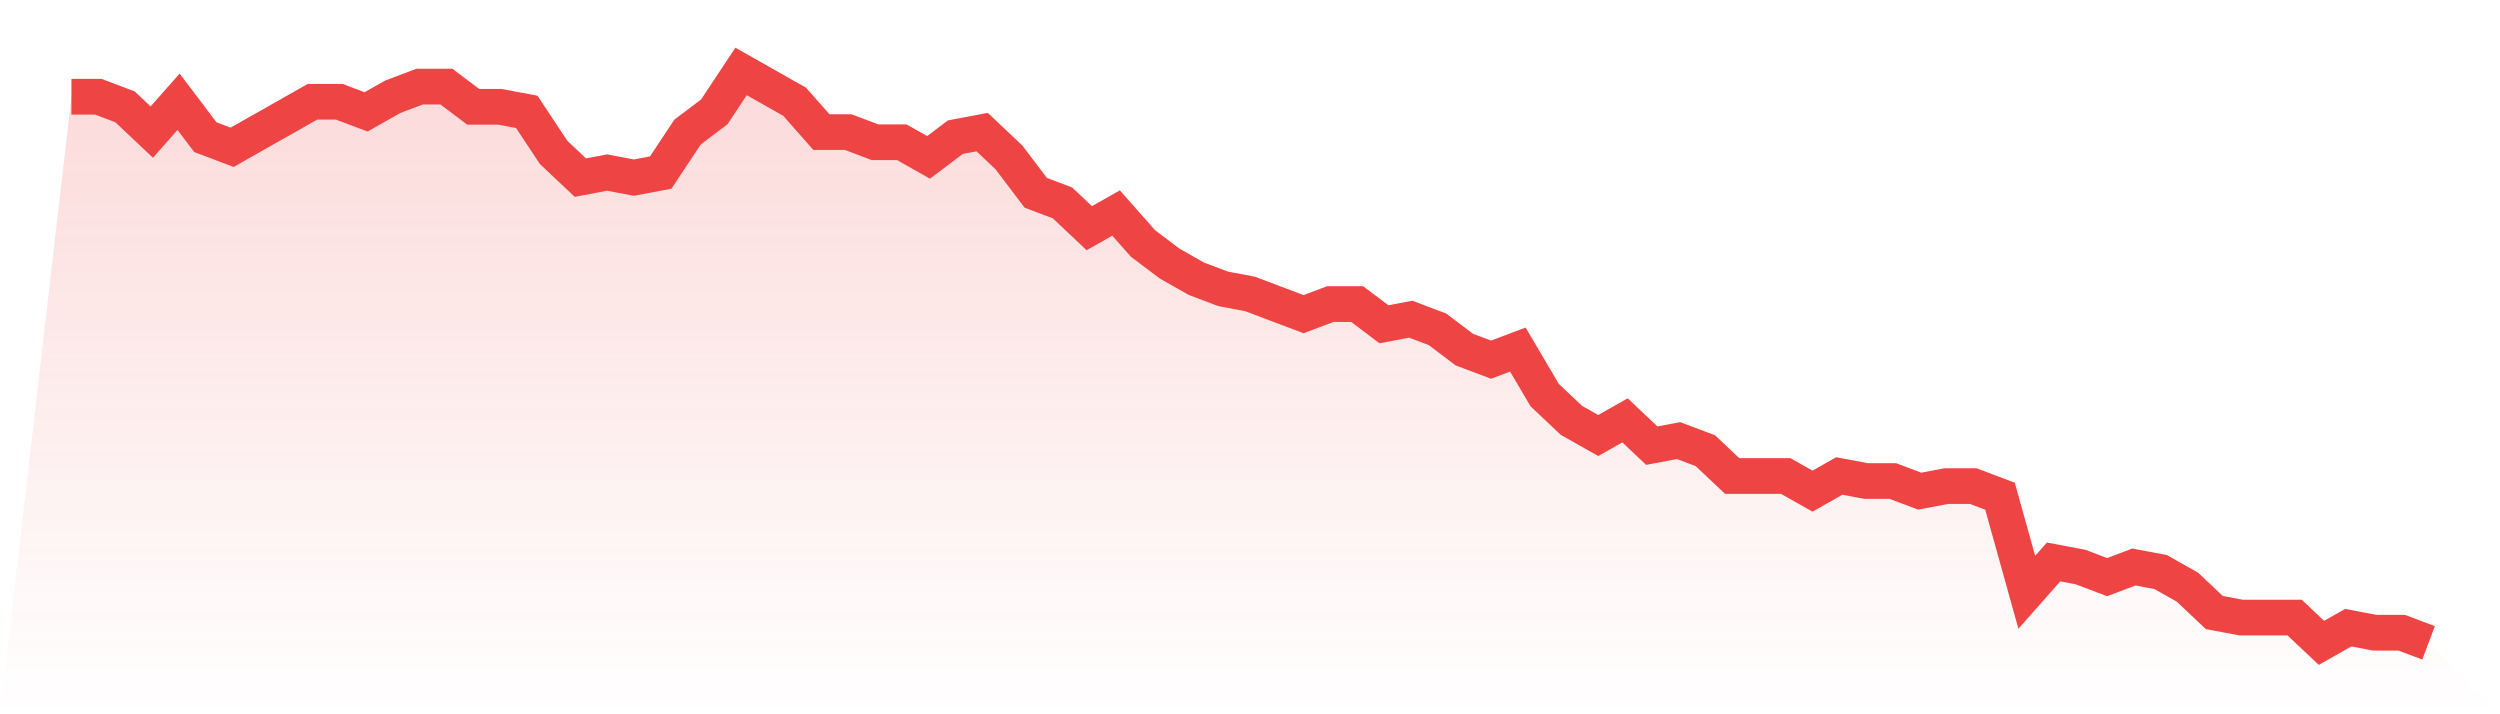 <svg viewBox="0 0 140 40" xmlns="http://www.w3.org/2000/svg">
<defs>
<linearGradient id="gradient" x1="0" x2="0" y1="0" y2="1">
<stop offset="0%" stop-color="#ef4444" stop-opacity="0.2"/>
<stop offset="100%" stop-color="#ef4444" stop-opacity="0"/>
</linearGradient>
</defs>
<path d="M4,5.416 L4,5.416 L5.5,5.416 L7,5.982 L8.5,7.398 L10,5.699 L11.5,7.681 L13,8.248 L14.5,7.398 L16,6.549 L17.5,5.699 L19,5.699 L20.5,6.265 L22,5.416 L23.5,4.85 L25,4.85 L26.5,5.982 L28,5.982 L29.5,6.265 L31,8.531 L32.5,9.947 L34,9.664 L35.5,9.947 L37,9.664 L38.5,7.398 L40,6.265 L41.5,4 L43,4.85 L44.5,5.699 L46,7.398 L47.5,7.398 L49,7.965 L50.5,7.965 L52,8.814 L53.5,7.681 L55,7.398 L56.5,8.814 L58,10.796 L59.5,11.363 L61,12.779 L62.5,11.929 L64,13.628 L65.5,14.761 L67,15.611 L68.5,16.177 L70,16.46 L71.5,17.027 L73,17.593 L74.5,17.027 L76,17.027 L77.5,18.159 L79,17.876 L80.5,18.442 L82,19.575 L83.5,20.142 L85,19.575 L86.5,22.124 L88,23.54 L89.5,24.389 L91,23.54 L92.5,24.956 L94,24.673 L95.5,25.239 L97,26.655 L98.5,26.655 L100,26.655 L101.5,27.504 L103,26.655 L104.5,26.938 L106,26.938 L107.5,27.504 L109,27.221 L110.5,27.221 L112,27.788 L113.5,33.168 L115,31.469 L116.5,31.752 L118,32.319 L119.5,31.752 L121,32.035 L122.5,32.885 L124,34.301 L125.5,34.584 L127,34.584 L128.5,34.584 L130,36 L131.5,35.15 L133,35.434 L134.5,35.434 L136,36 L140,40 L0,40 z" fill="url(#gradient)"/>
<path d="M4,5.416 L4,5.416 L5.5,5.416 L7,5.982 L8.5,7.398 L10,5.699 L11.5,7.681 L13,8.248 L14.5,7.398 L16,6.549 L17.5,5.699 L19,5.699 L20.5,6.265 L22,5.416 L23.5,4.85 L25,4.85 L26.5,5.982 L28,5.982 L29.5,6.265 L31,8.531 L32.5,9.947 L34,9.664 L35.5,9.947 L37,9.664 L38.5,7.398 L40,6.265 L41.5,4 L43,4.85 L44.5,5.699 L46,7.398 L47.5,7.398 L49,7.965 L50.5,7.965 L52,8.814 L53.5,7.681 L55,7.398 L56.5,8.814 L58,10.796 L59.5,11.363 L61,12.779 L62.5,11.929 L64,13.628 L65.5,14.761 L67,15.611 L68.5,16.177 L70,16.46 L71.5,17.027 L73,17.593 L74.5,17.027 L76,17.027 L77.5,18.159 L79,17.876 L80.5,18.442 L82,19.575 L83.5,20.142 L85,19.575 L86.5,22.124 L88,23.54 L89.5,24.389 L91,23.54 L92.5,24.956 L94,24.673 L95.5,25.239 L97,26.655 L98.5,26.655 L100,26.655 L101.5,27.504 L103,26.655 L104.5,26.938 L106,26.938 L107.5,27.504 L109,27.221 L110.5,27.221 L112,27.788 L113.5,33.168 L115,31.469 L116.5,31.752 L118,32.319 L119.5,31.752 L121,32.035 L122.5,32.885 L124,34.301 L125.5,34.584 L127,34.584 L128.5,34.584 L130,36 L131.5,35.15 L133,35.434 L134.5,35.434 L136,36" fill="none" stroke="#ef4444" stroke-width="2"/>
</svg>